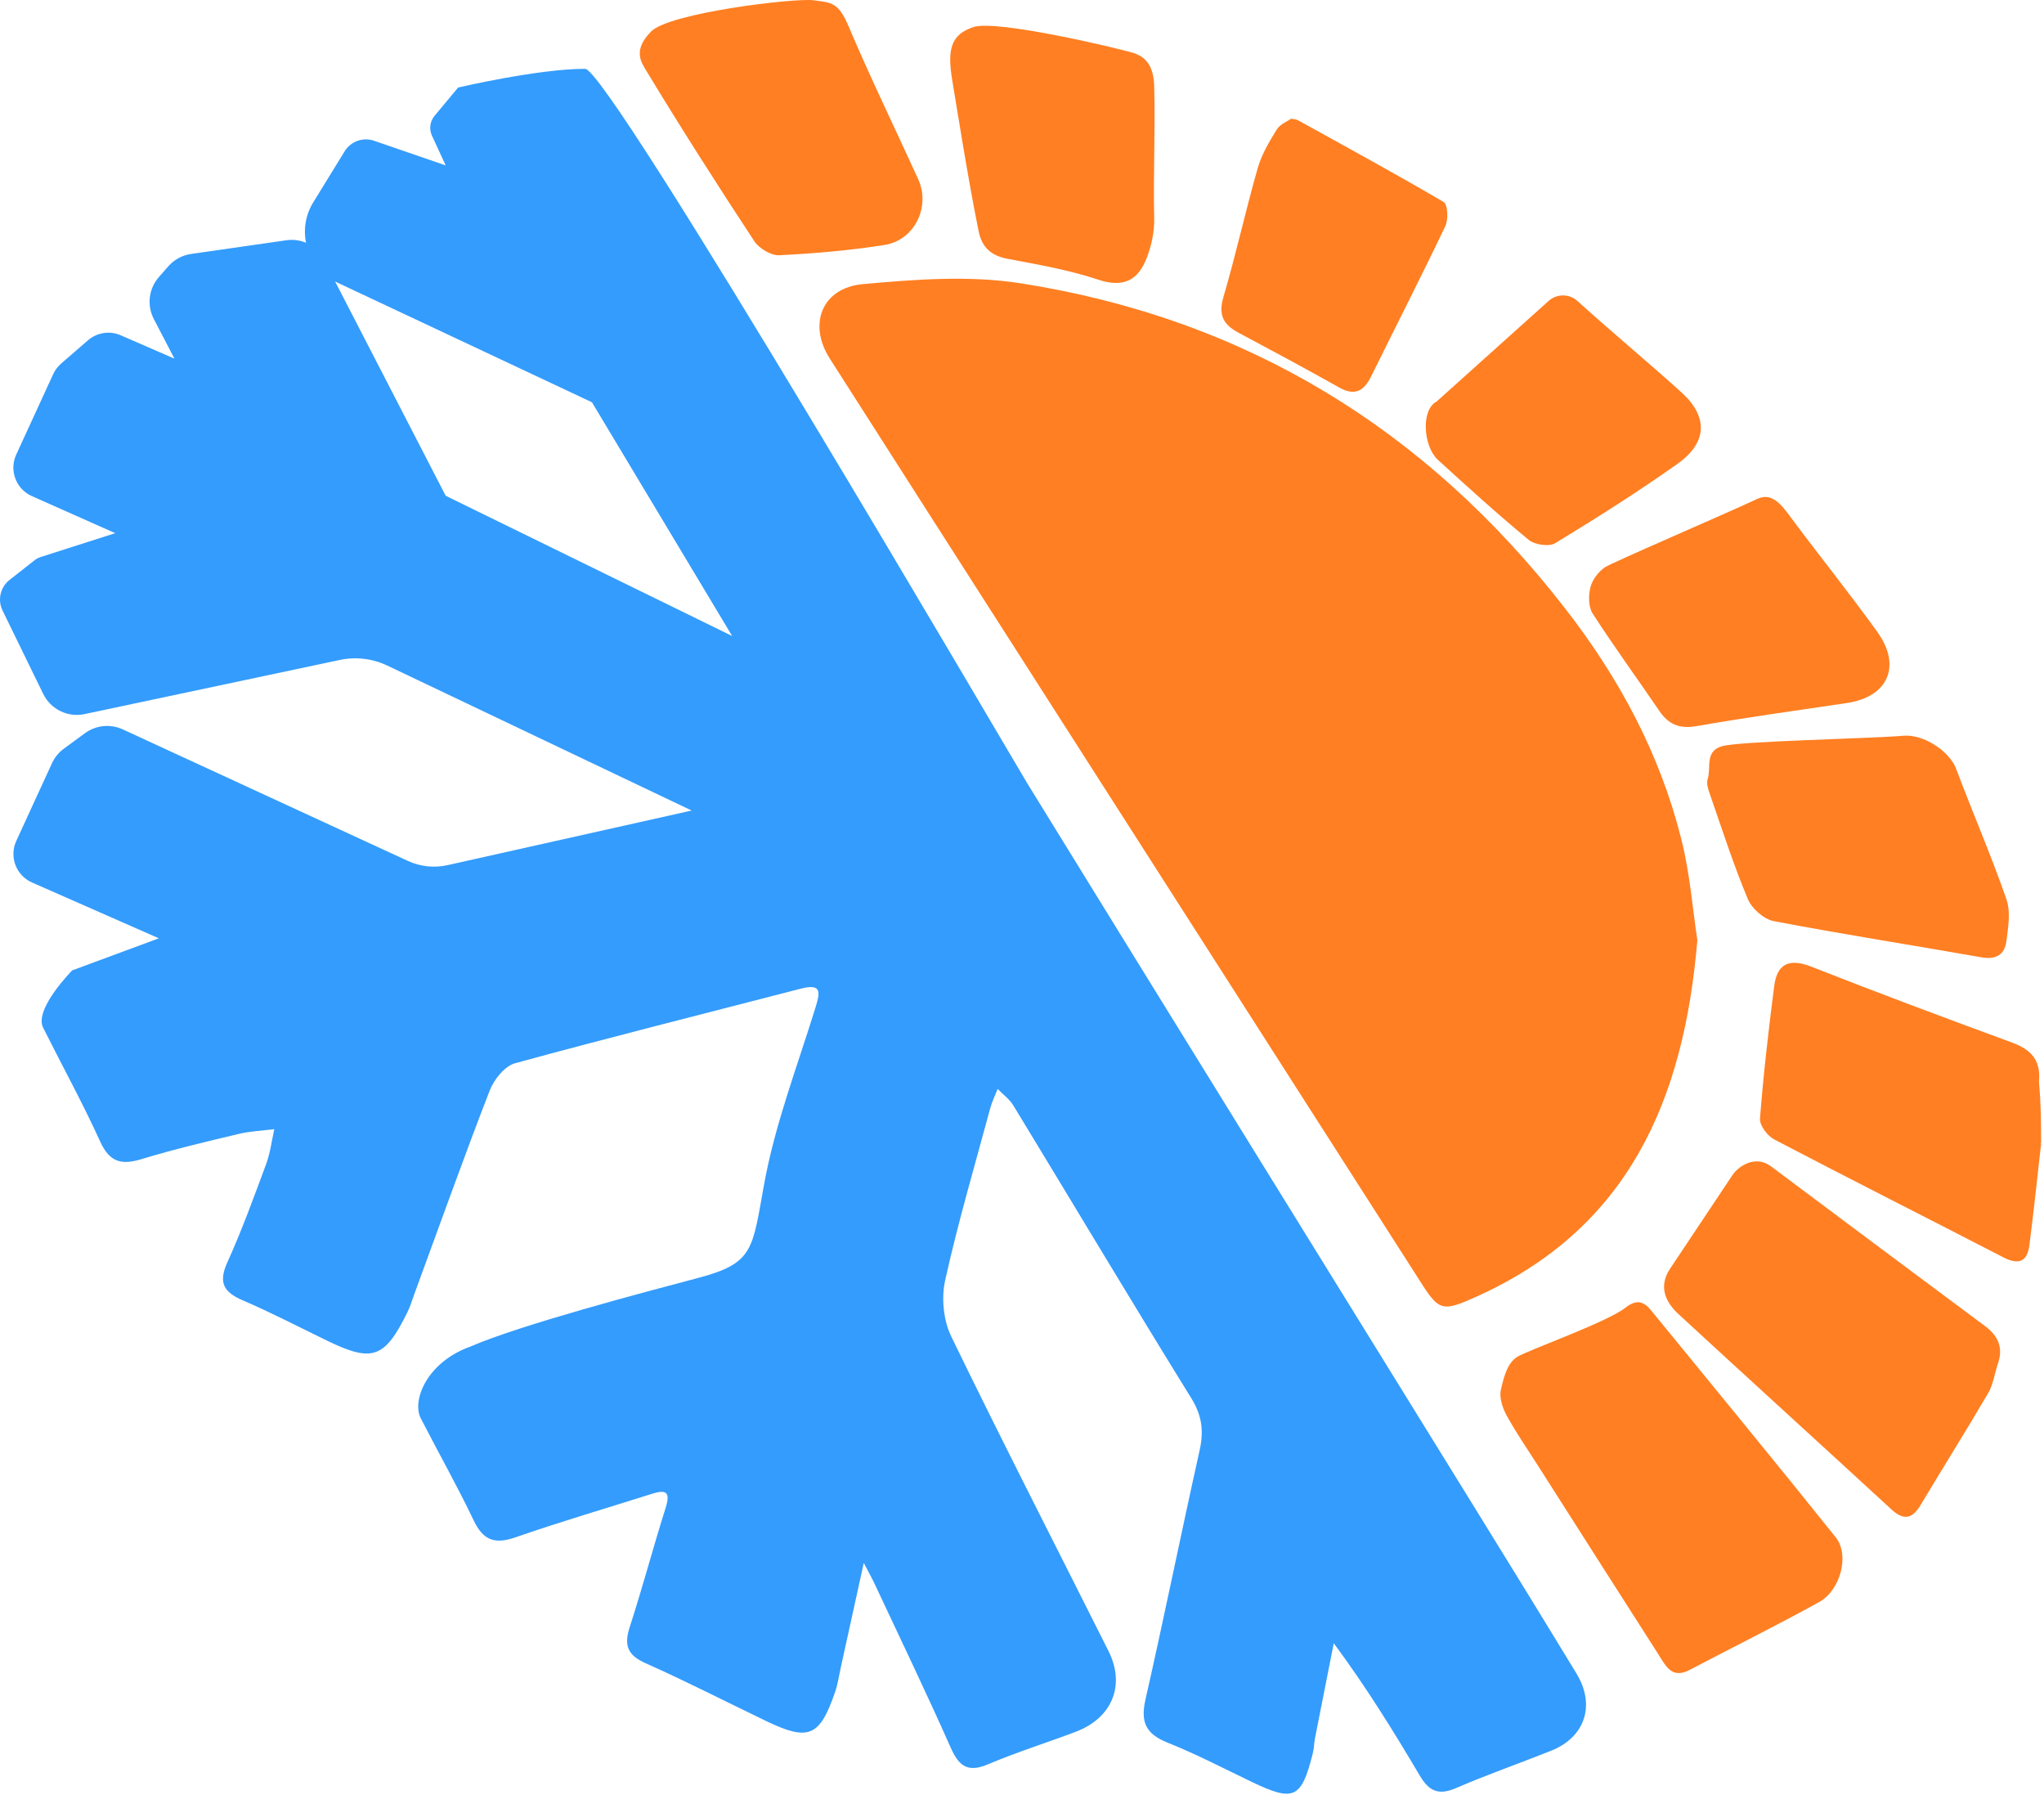 <?xml version="1.0" encoding="UTF-8"?> <svg xmlns="http://www.w3.org/2000/svg" width="328" height="288" viewBox="0 0 328 288" fill="none"> <path d="M55.31 24.267L50.268 32.461C47.453 37.035 49.245 43.039 54.105 45.323L94.989 64.539L117.489 102.039L71.52 79.539L51.763 41.267C51.581 40.914 51.371 40.573 51.092 40.289C49.774 38.941 47.886 38.284 45.995 38.541L30.711 40.736C29.278 40.931 27.964 41.638 27.01 42.725L25.494 44.455C23.863 46.314 23.541 48.984 24.682 51.179L27.989 57.539L19.377 53.795C17.612 53.027 15.563 53.341 14.109 54.602L9.806 58.331C9.268 58.798 8.835 59.374 8.537 60.022L2.603 72.939C1.44 75.47 2.57 78.464 5.115 79.595L18.489 85.539L6.503 89.374C6.163 89.483 5.845 89.652 5.564 89.873L1.529 93.043C0.047 94.208 -0.421 96.249 0.405 97.942L6.935 111.328C8.142 113.803 10.879 115.138 13.572 114.567L54.511 105.883C57.091 105.336 59.779 105.653 62.16 106.787L110.989 130.039L71.82 138.801C69.68 139.28 67.441 139.041 65.449 138.122L19.699 117.02C17.718 116.106 15.397 116.34 13.638 117.63L10.243 120.119C9.421 120.722 8.765 121.526 8.34 122.453L2.611 134.922C1.444 137.46 2.584 140.461 5.14 141.586L25.489 150.539L11.589 155.684C11.589 155.684 5.429 161.894 6.919 164.874C9.969 170.974 13.269 176.964 16.089 183.174C17.619 186.534 19.569 186.934 22.789 185.944C27.879 184.394 33.069 183.174 38.249 181.934C40.129 181.484 42.089 181.404 44.019 181.154C43.599 183.024 43.369 184.974 42.709 186.754C40.749 192.054 38.809 197.384 36.479 202.534C35.009 205.784 35.889 207.304 38.959 208.624C43.539 210.594 47.979 212.904 52.469 215.084C59.759 218.624 61.729 217.944 65.379 210.524C65.819 209.634 66.109 208.664 66.449 207.724C70.469 196.784 74.379 185.804 78.589 174.944C79.269 173.184 80.999 171.034 82.649 170.584C97.889 166.414 113.219 162.584 128.519 158.614C131.939 157.734 131.599 159.264 130.849 161.684C127.949 171.064 124.379 180.334 122.629 189.934C120.699 200.524 120.989 202.664 111.989 205.039C103.689 207.229 83.419 212.579 75.489 216.039C68.489 218.539 66.059 224.694 67.519 227.544C70.329 233.024 73.369 238.394 76.019 243.944C77.559 247.174 79.429 247.794 82.749 246.634C89.969 244.124 97.329 241.974 104.619 239.664C106.869 238.944 107.629 239.344 106.819 241.904C104.809 248.244 103.119 254.684 101.059 261.014C100.109 263.944 100.659 265.534 103.599 266.844C110.139 269.754 116.509 273.024 122.959 276.124C129.769 279.394 131.539 278.654 134.019 271.424C134.449 270.174 134.629 268.834 134.919 267.534L134.929 267.488C136.086 262.214 137.243 256.936 138.609 250.754C139.489 252.434 139.949 253.254 140.349 254.104C144.439 262.844 148.639 271.544 152.549 280.364C153.889 283.384 155.309 284.434 158.559 283.054C163.149 281.114 167.929 279.614 172.599 277.854C178.479 275.634 180.629 270.374 177.879 264.884C169.449 248.064 160.849 231.334 152.639 214.404C151.389 211.824 151.039 208.234 151.669 205.414C153.719 196.164 156.409 187.044 158.879 177.884C159.169 176.794 159.679 175.764 160.089 174.704C160.939 175.584 161.989 176.334 162.609 177.354C172.129 192.994 181.509 208.724 191.149 224.294C192.899 227.114 193.189 229.604 192.499 232.704C189.529 246.014 186.829 259.384 183.809 272.684C182.989 276.284 183.879 278.194 187.339 279.574C191.969 281.424 196.409 283.744 200.909 285.904C207.629 289.114 208.829 288.574 210.659 281.324C210.869 280.524 210.859 279.664 211.019 278.854C212.009 273.784 213.019 268.704 214.029 263.634C219.299 270.754 223.659 277.824 227.889 284.964C229.319 287.364 230.869 288.074 233.599 286.894C238.639 284.714 243.829 282.914 248.929 280.874C254.359 278.704 256.059 273.564 252.989 268.514C247.279 259.124 241.519 249.774 235.739 240.424C212.109 202.184 188.429 163.974 164.859 125.694C163.119 122.864 97.295 10.233 93.855 11.043C86.355 11.043 73.52 14.039 73.52 14.039L69.734 18.583C68.992 19.472 68.829 20.709 69.314 21.76L71.52 26.539L60.018 22.581C58.248 21.972 56.291 22.673 55.31 24.267Z" fill="#349CFC"></path> <path d="M272.374 150.839C270.204 176.699 261.204 197.04 237.084 207.96C231.554 210.46 230.974 210.389 228.114 205.919C201.744 164.719 175.374 123.52 149.004 82.329C143.714 74.059 138.424 65.79 133.144 57.51C129.644 52.02 131.874 46.179 138.494 45.58C146.894 44.819 155.584 44.16 163.834 45.459C199.794 51.099 228.724 68.74 251.134 97.59C259.894 108.859 266.364 120.95 269.804 134.65C271.214 140.25 271.644 146.109 272.374 150.839Z" fill="#FF7F22"></path> <path d="M260.795 209.83C257.805 212.17 245 216.681 243.405 217.729C241.823 218.769 241.284 221.088 240.856 222.931L240.845 222.979C240.555 224.239 241.125 225.92 241.795 227.14C243.315 229.9 245.115 232.509 246.815 235.169C253.245 245.259 259.675 255.36 266.135 265.44C267.285 267.24 268.255 269.44 271.145 267.91C278.065 264.27 285.075 260.81 291.915 257.03C295.375 255.12 296.835 249.46 294.575 246.64C284.805 234.43 274.865 222.37 264.975 210.26C263.735 208.74 262.595 208.42 260.795 209.83Z" fill="#FF7F22"></path> <path d="M278 188.539C277 190.039 270 200.539 268 203.539C266 206.539 267.424 209.06 269.344 210.83C280.704 221.31 292.154 231.7 303.524 242.17C305.534 244.02 306.884 243.66 308.224 241.42C311.804 235.43 315.524 229.53 319.044 223.5C319.864 222.1 320.064 220.36 320.604 218.79C321.484 216.22 320.674 214.34 318.534 212.75C307.064 204.23 295.614 195.67 284.174 187.11C281.724 185.28 279 187.039 278 188.539Z" fill="#FF7F22"></path> <path d="M327.534 183.529C326.914 188.949 326.354 194.38 325.654 199.79C325.314 202.45 323.915 202.979 321.485 201.729C309.235 195.399 296.915 189.199 284.705 182.809C283.615 182.239 282.344 180.539 282.424 179.469C282.974 172.369 283.795 165.279 284.705 158.219C285.175 154.549 287.165 153.709 290.715 155.109C301.375 159.309 312.115 163.309 322.875 167.269C325.905 168.389 327.505 170.029 327.195 173.509C327.5 177.039 327.534 179.709 327.534 183.039C327.654 183.059 327.394 183.509 327.534 183.529Z" fill="#FF7F22"></path> <path d="M305.5 118.039C299.54 118.519 279.148 118.9 276.324 119.72C273.5 120.539 274.634 123.19 274.024 125.01C273.794 125.69 274.114 126.65 274.384 127.41C276.344 133.05 278.174 138.74 280.474 144.24C281.114 145.77 283.044 147.48 284.634 147.78C295.704 149.9 306.854 151.63 317.964 153.59C320.254 153.99 321.664 153.19 321.954 151.06C322.254 148.82 322.674 146.3 321.974 144.28C319.524 137.23 316.544 130.37 313.914 123.38C312.804 120.43 308.61 117.789 305.5 118.039Z" fill="#FF7F22"></path> <path d="M136.185 4.25C134.545 0.39 133.5 0.414 130.5 0.039C127.5 -0.336 107.5 2.039 104.5 5.039C101.5 8.039 102.895 10 103.705 11.339C109.295 20.579 115.115 29.68 121.045 38.7C121.815 39.859 123.725 41.01 125.045 40.95C130.685 40.669 136.335 40.179 141.905 39.309C146.765 38.55 149.365 33.179 147.345 28.75C143.625 20.579 139.685 12.509 136.185 4.25Z" fill="#FF7F22"></path> <path d="M282 80.039C276.28 82.709 258.5 90.325 257.5 91.039C256.5 91.753 255.498 92.989 255.188 94.329C254.888 95.629 254.898 97.399 255.578 98.449C259.008 103.749 262.728 108.859 266.288 114.079C267.768 116.249 269.528 116.969 272.228 116.499C280.248 115.099 288.318 113.989 296.378 112.789C302.968 111.809 305.198 106.859 301.238 101.359C296.788 95.169 291.988 89.219 287.438 83.099L287.397 83.043C285.871 80.982 284.359 78.939 282 80.039Z" fill="#FF7F22"></path> <path d="M182 8.539C179.836 7.829 160.008 3.12 156.254 4.33C152.5 5.539 152 8.039 152.814 12.919C153.628 17.8 155.344 28.749 157.034 37.059C157.554 39.659 159.004 41.009 161.664 41.519C166.564 42.449 171.524 43.299 176.234 44.869C180.364 46.249 182.694 44.889 184.054 41.289C184.794 39.329 185.264 37.119 185.214 35.039C185.044 27.719 185.414 21.189 185.214 13.88C185.144 10.999 184.164 9.25 182 8.539Z" fill="#FF7F22"></path> <path d="M207.194 19.039C207.884 19.179 208.064 19.179 208.204 19.249C216.054 23.589 223.934 27.869 231.664 32.409C232.314 32.789 232.444 35.199 231.944 36.249C228.084 44.349 223.994 52.339 220.024 60.389C218.864 62.739 217.414 63.579 214.904 62.169C209.544 59.159 204.124 56.249 198.694 53.349C196.304 52.079 195.484 50.519 196.314 47.689C198.324 40.839 199.864 33.849 201.824 26.979C202.454 24.789 203.674 22.719 204.894 20.759C205.434 19.909 206.614 19.459 207.194 19.039Z" fill="#FF7F22"></path> <path d="M230.524 64.43C227.954 65.79 228.434 71.669 230.724 73.76C235.504 78.129 240.314 82.49 245.304 86.609C246.264 87.4 248.564 87.749 249.544 87.159C256.214 83.109 262.814 78.93 269.184 74.419C274.014 70.999 274.114 66.85 269.844 62.969C265.164 58.709 258.334 53.02 253.144 48.3C251.824 47.099 249.824 47.099 248.494 48.289L230.524 64.43Z" fill="#FF7F22"></path> </svg> 